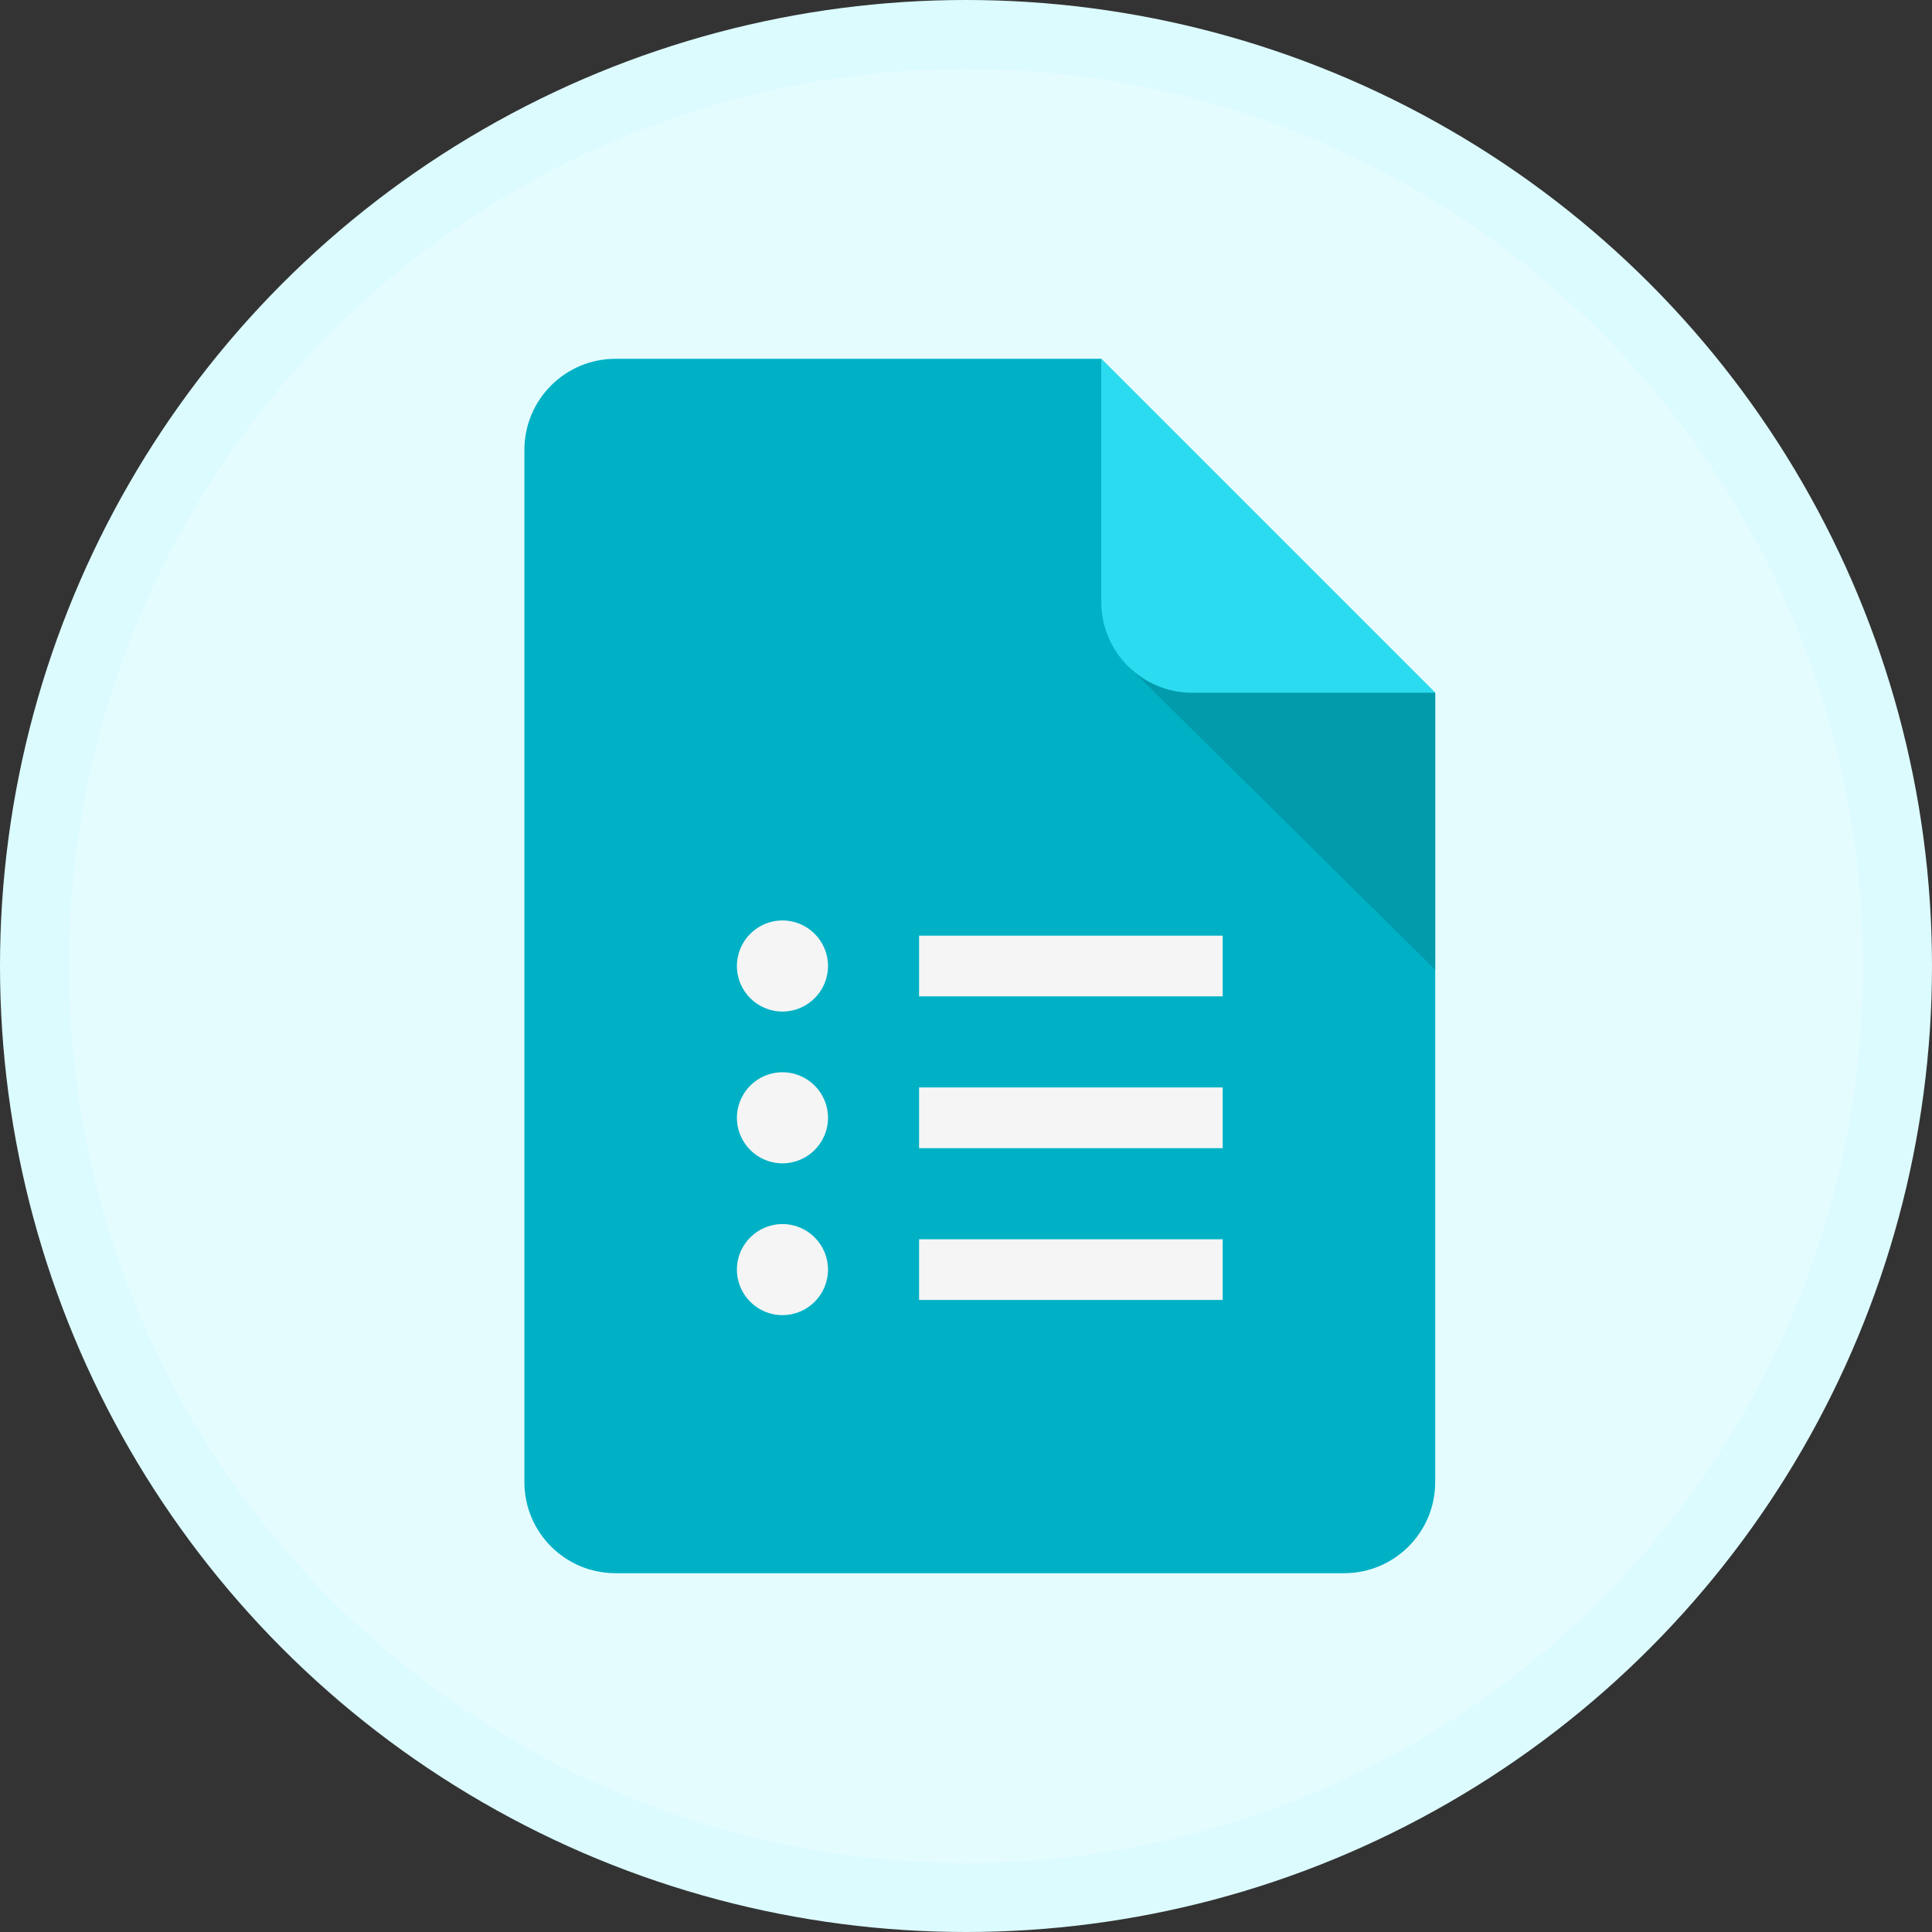 <?xml version="1.0" encoding="UTF-8"?>
<svg width="70px" height="70px" viewBox="0 0 70 70" version="1.1" xmlns="http://www.w3.org/2000/svg" xmlns:xlink="http://www.w3.org/1999/xlink">
    <rect x="0" y="0" width="70" height="70" fill="#333333" stroke="none"/>
    <title>connect-us-left</title>
    <g id="--CWU" stroke="none" stroke-width="1" fill="none" fill-rule="evenodd">
        <g id="Tablet" transform="translate(-50, -175)">
            <g id="connect-us-left" transform="translate(50, 175)">
                <g id="Group" fill="#E5FCFF" stroke="#DCFBFF" stroke-width="2.5">
                    <circle id="Oval" cx="35" cy="35" r="33.75"></circle>
                </g>
                <g id="icons8-google-forms-new-logo" transform="translate(19, 13)" fill-rule="nonzero">
                    <path d="M3.3,44 C1.477,44 0,42.523 0,40.7 L0,3.3 C0,1.477 1.477,0 3.3,0 L20.9,0 L33,12.1 L33,40.7 C33,42.523 31.523,44 29.7,44 L3.3,44 Z" id="Path" fill="#00B1C5"></path>
                    <polygon id="Path" fill="#029BAC" points="33 12.1 21.871 11.137 33 22.136"></polygon>
                    <path d="M33,12.1 L24.2,12.1 C22.377,12.1 20.9,10.623 20.9,8.8 L20.9,0 L33,12.1 Z" id="Path" fill="#2BDBEF"></path>
                    <path d="M14.3,20.9 L25.3,20.9 L25.3,23.1 L14.3,23.1 L14.3,20.9 Z M14.3,26.4 L25.3,26.4 L25.3,28.6 L14.3,28.6 L14.3,26.4 Z M14.3,31.9 L25.3,31.9 L25.3,34.1 L14.3,34.1 L14.3,31.9 Z M9.35,20.35 C8.439,20.35 7.7,21.089 7.7,22 C7.7,22.911 8.439,23.65 9.35,23.65 C10.261,23.65 11,22.911 11,22 C11,21.089 10.261,20.35 9.35,20.35 Z M9.35,25.85 C8.439,25.85 7.7,26.589 7.7,27.5 C7.7,28.411 8.439,29.15 9.35,29.15 C10.261,29.15 11,28.411 11,27.5 C11,26.589 10.261,25.85 9.35,25.85 Z M9.35,31.35 C8.439,31.35 7.7,32.089 7.7,33 C7.7,33.911 8.439,34.65 9.35,34.65 C10.261,34.65 11,33.911 11,33 C11,32.089 10.261,31.35 9.35,31.35 Z" id="Shape" fill="#F5F5F5"></path>
                </g>
            </g>
        </g>
    </g>
</svg>